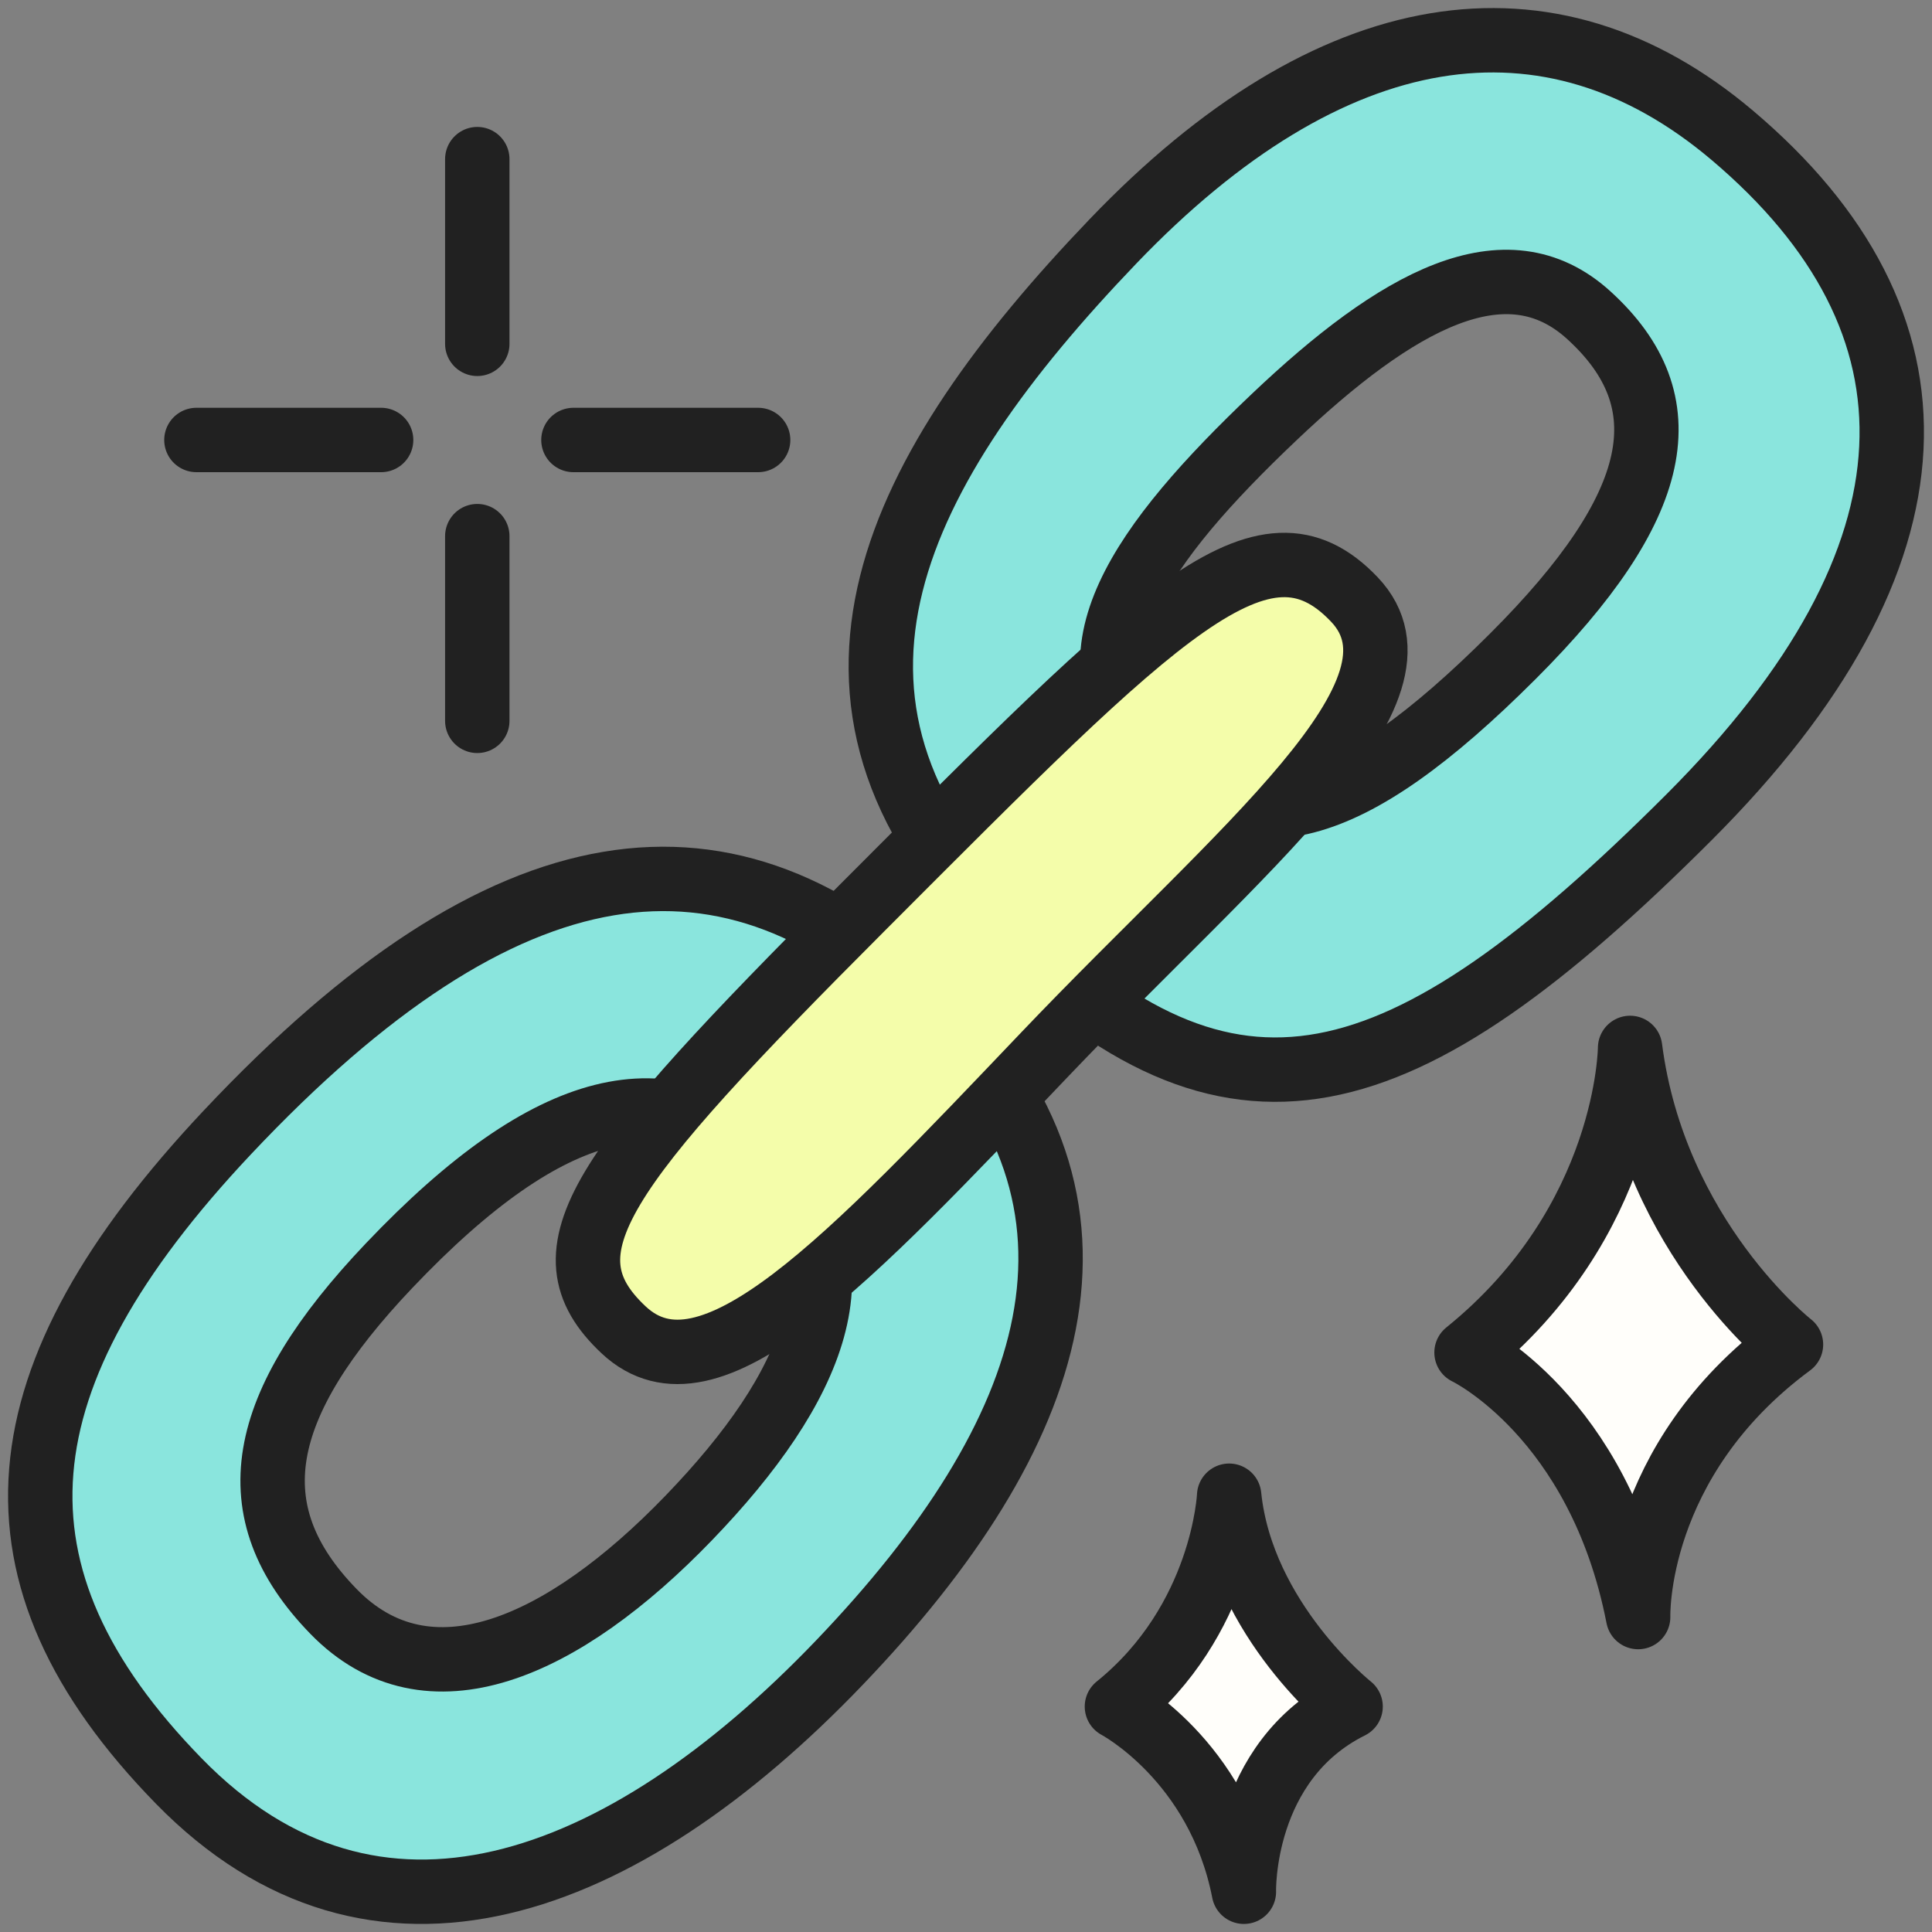 <svg width="120" height="120" viewBox="0 0 120 120" fill="none" xmlns="http://www.w3.org/2000/svg">
<rect x="0" y="0" width="120" height="120" fill="#808080" stroke="none"/>
<g clip-path="url(#clip0_11_832)">
<path d="M107.591 8.401C96.211 -1.22 82.638 0.885 69.119 15.002C55.599 29.119 48.21 43.407 62.338 57.538C76.466 71.669 87.011 68.65 104.898 50.772C121.164 34.514 121.275 19.971 107.591 8.401ZM93.975 40.755C83.701 51.024 77.436 52.551 71.575 46.688C65.715 40.826 70.991 33.646 79.132 25.915C86.725 18.705 93.528 14.879 98.689 19.582C104.568 24.939 103.318 31.416 93.975 40.755Z" fill="#8AE5DD" stroke="#212121" stroke-width="4" stroke-linecap="round" stroke-linejoin="round"/>
<path d="M57.866 62.386C45.36 50.179 31.441 51.925 14.113 70.345C-0.16 85.515 -1.41 97.801 11.106 110.624C23.283 123.098 38.627 117.377 52.146 103.259C65.666 89.142 70.613 74.828 57.866 62.386ZM42.782 94.28C34.968 102.383 26.577 106.124 20.707 100.082C14.673 93.872 15.905 87.308 24.167 78.612C34.198 68.055 41.65 66.485 47.706 72.369C53.88 78.368 50.596 86.178 42.782 94.28Z" fill="#8AE5DD" stroke="#212121" stroke-width="4" stroke-linecap="round" stroke-linejoin="round"/>
<path d="M84.122 37.234C78.43 31.243 72.035 37.875 53.535 56.404C37.239 72.724 33.481 77.684 38.74 82.606C44.045 87.572 52.678 78.302 64.914 65.467C77.151 52.633 89.533 42.929 84.122 37.234Z" fill="#F4FDAA" stroke="#212121" stroke-width="4" stroke-linecap="round" stroke-linejoin="round"/>
<path d="M77.26 117.5C77.26 117.5 77.031 109.415 83.888 105.998C83.888 105.998 77.145 100.646 76.345 92.902C76.345 92.902 76.003 100.646 69.374 105.998C69.374 105.998 75.66 109.301 77.26 117.5Z" fill="#FFFEFA" stroke="#212121" stroke-width="4" stroke-linecap="round" stroke-linejoin="round"/>
<path d="M101.748 100.438C101.748 100.438 101.425 90.759 111.241 83.51C111.241 83.51 102.766 76.872 101.248 65.088C101.248 65.088 101.196 75.847 91.089 84.008C91.089 84.008 99.308 87.936 101.748 100.438Z" fill="#FFFEFA" stroke="#212121" stroke-width="4" stroke-linecap="round" stroke-linejoin="round"/>
<path d="M29.645 21.356V9.884" stroke="#212121" stroke-width="4" stroke-linecap="round" stroke-linejoin="round"/>
<path d="M29.645 44.773V33.301" stroke="#212121" stroke-width="4" stroke-linecap="round" stroke-linejoin="round"/>
<path d="M35.617 27.328H47.089" stroke="#212121" stroke-width="4" stroke-linecap="round" stroke-linejoin="round"/>
<path d="M12.2 27.328H23.672" stroke="#212121" stroke-width="4" stroke-linecap="round" stroke-linejoin="round"/>
</g>
<defs>
<clipPath id="clip0_11_832">
<rect width="120" height="120" fill="white"/>
</clipPath>
</defs>
</svg>
